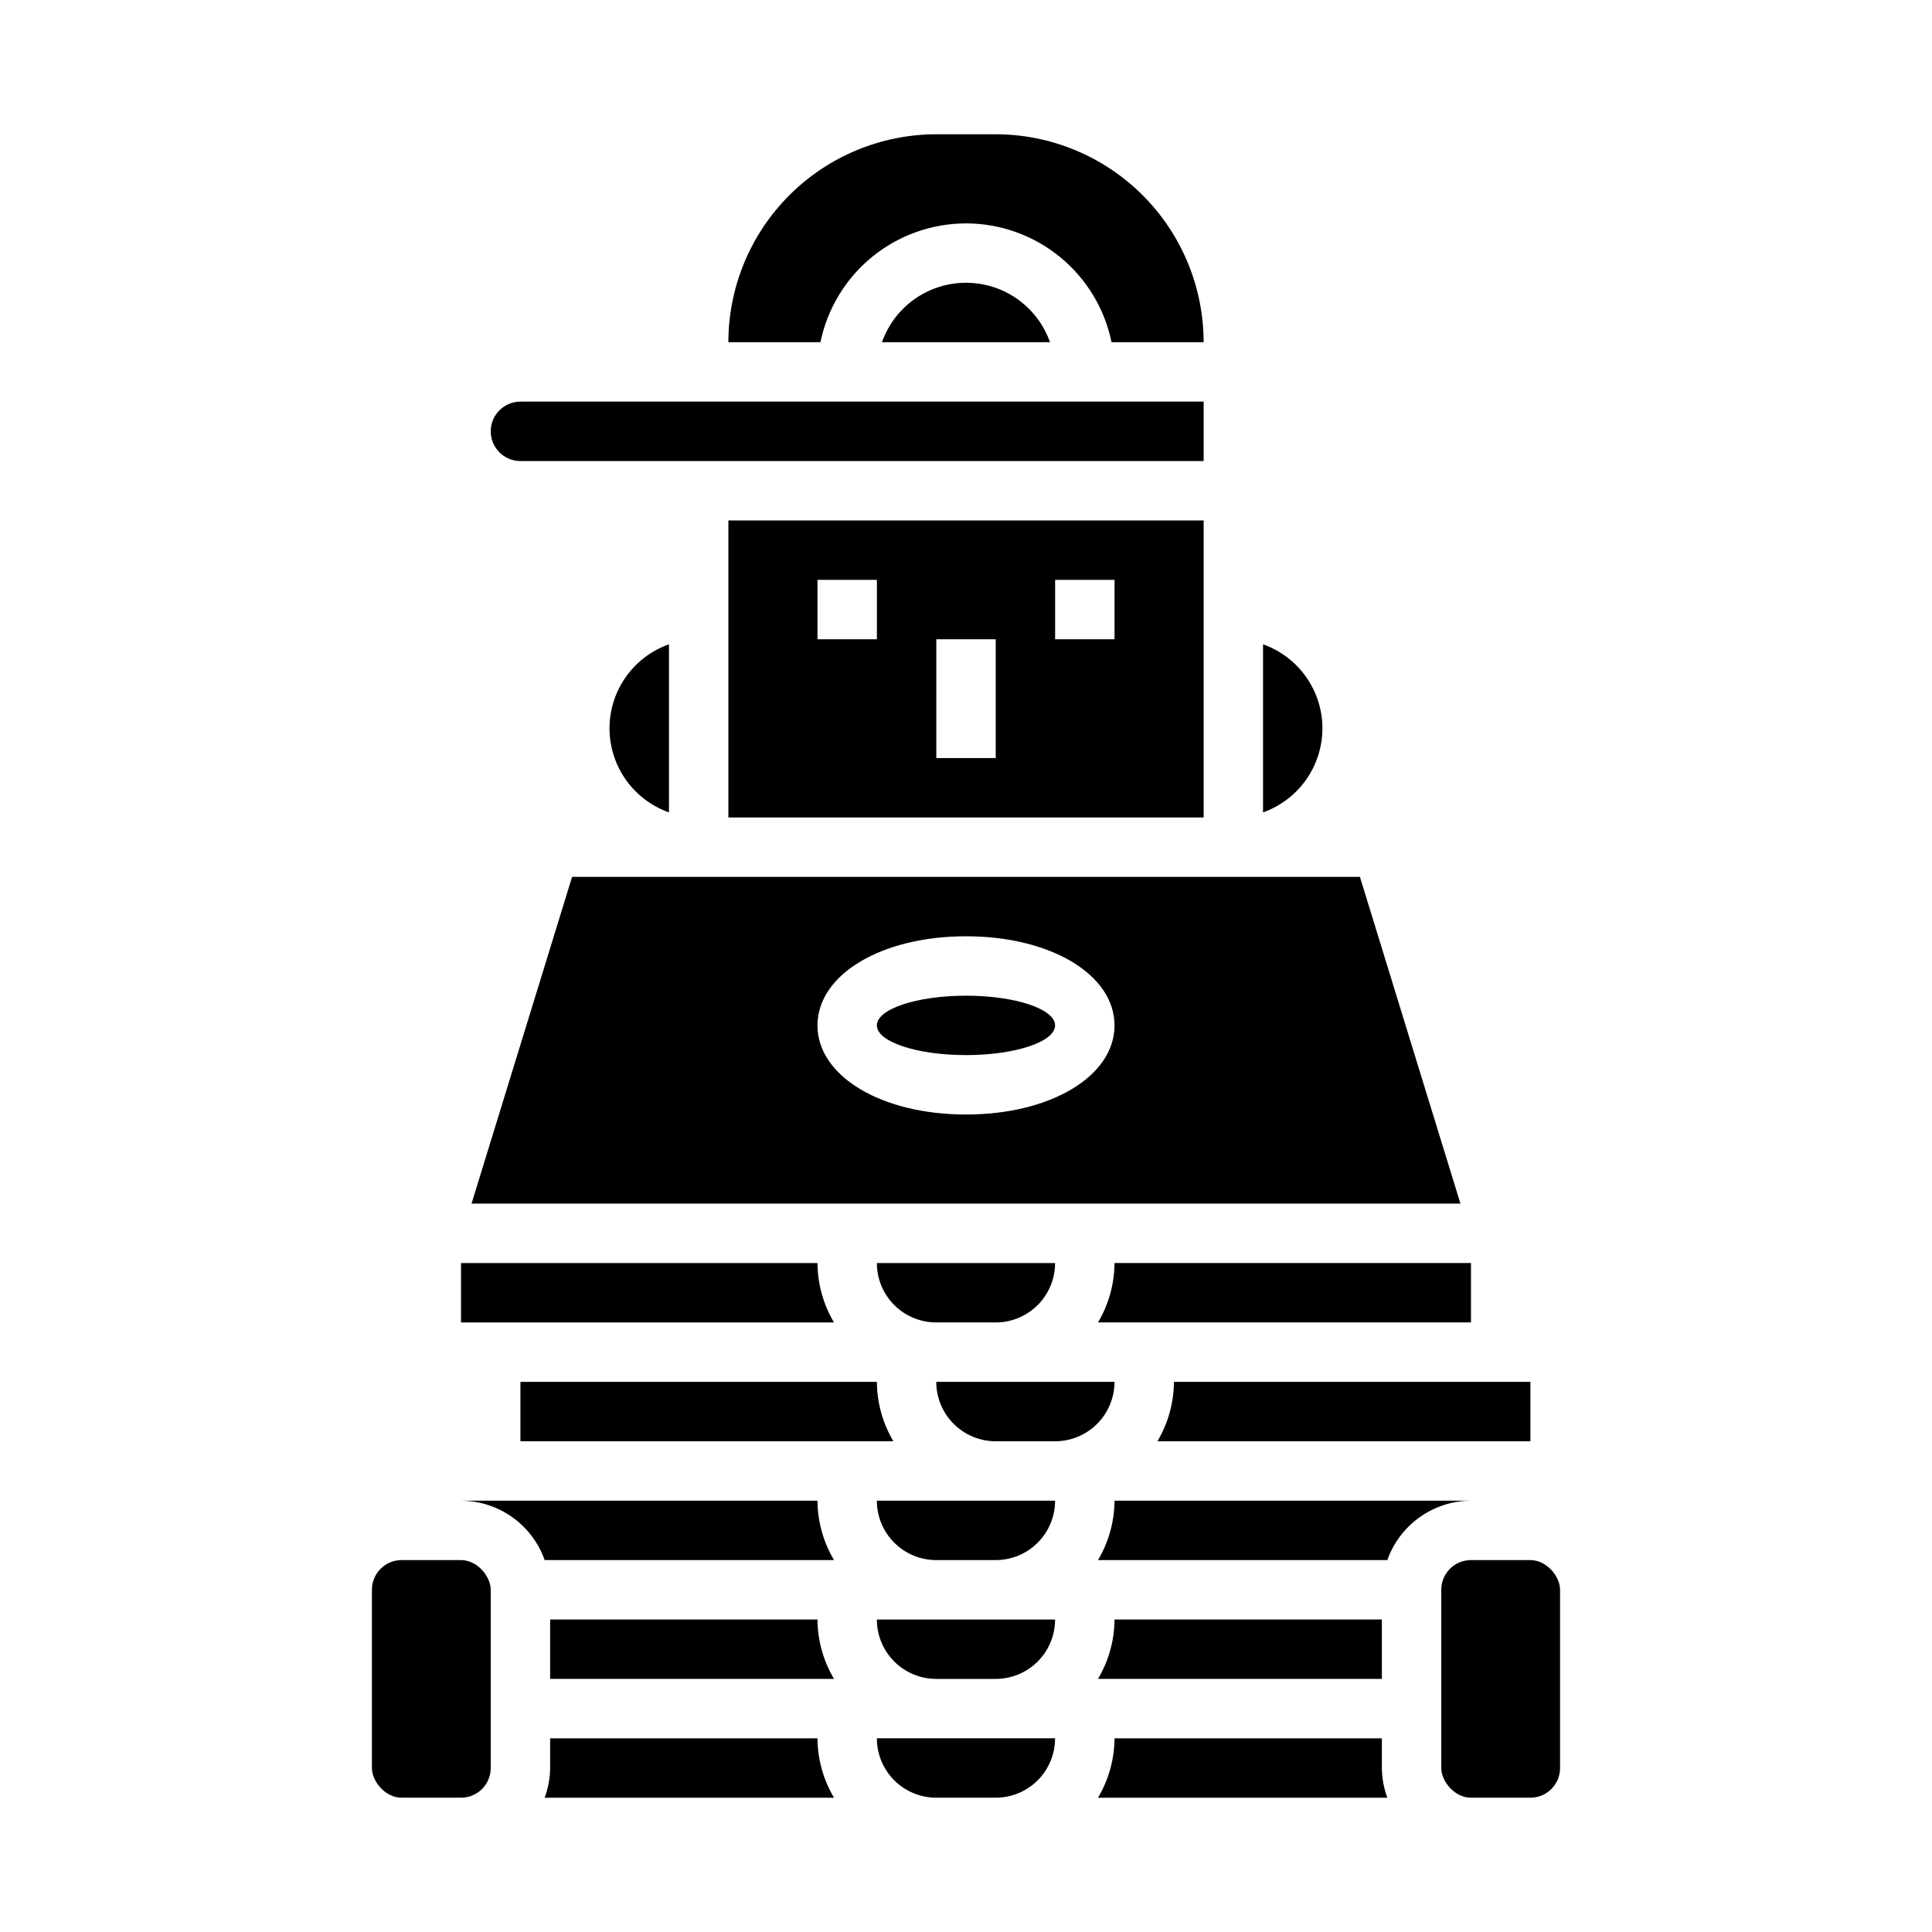 <?xml version="1.0" encoding="UTF-8"?>
<!-- Uploaded to: ICON Repo, www.svgrepo.com, Generator: ICON Repo Mixer Tools -->
<svg fill="#000000" width="800px" height="800px" version="1.1" viewBox="144 144 512 512" xmlns="http://www.w3.org/2000/svg">
 <g>
  <path d="m504.39 376.38h-208.78l-26.648 86.594h262.07zm-104.39 62.977c-22.441 0-39.359-10.156-39.359-23.617 0-13.461 16.918-23.617 39.359-23.617s39.359 10.156 39.359 23.617c0 13.461-16.918 23.617-39.359 23.617z"/>
  <path d="m321.28 359.29v-44.539c-6.18 2.18-11.176 6.832-13.793 12.844-2.617 6.012-2.617 12.84 0 18.848 2.617 6.012 7.613 10.664 13.793 12.848z"/>
  <path d="m360.64 478.72h-94.461v15.742h98.84c-2.832-4.762-4.344-10.199-4.379-15.742z"/>
  <path d="m392.12 494.46h15.746c4.176 0 8.18-1.656 11.133-4.609 2.953-2.953 4.609-6.957 4.609-11.133h-47.23c0 4.176 1.66 8.18 4.609 11.133 2.953 2.953 6.957 4.609 11.133 4.609z"/>
  <path d="m281.92 510.21v15.742h98.84c-2.832-4.762-4.344-10.199-4.375-15.742z"/>
  <path d="m423.61 415.74c0 4.348-10.57 7.871-23.613 7.871s-23.617-3.523-23.617-7.871c0-4.348 10.574-7.871 23.617-7.871s23.613 3.523 23.613 7.871"/>
  <path d="m434.98 494.46h98.844v-15.742h-94.465c-0.035 5.543-1.543 10.98-4.379 15.742z"/>
  <path d="m450.73 525.95h98.84v-15.742h-94.465c-0.031 5.543-1.543 10.98-4.375 15.742z"/>
  <path d="m281.92 266.18h181.06v-15.746h-181.06c-4.348 0-7.871 3.523-7.871 7.871 0 4.348 3.523 7.875 7.871 7.875z"/>
  <path d="m494.46 337.02c-0.004-4.883-1.52-9.645-4.34-13.633-2.816-3.988-6.801-7.004-11.402-8.637v44.539c4.602-1.637 8.586-4.652 11.402-8.641 2.82-3.984 4.336-8.746 4.34-13.629z"/>
  <path d="m377.73 234.69h44.539c-2.184-6.184-6.836-11.18-12.848-13.797-6.008-2.617-12.836-2.617-18.848 0s-10.664 7.613-12.844 13.797z"/>
  <path d="m400 203.2c9.07 0.012 17.859 3.148 24.883 8.883 7.027 5.738 11.863 13.719 13.688 22.605h24.406c-0.02-14.609-5.828-28.617-16.16-38.949-10.332-10.328-24.336-16.141-38.945-16.156h-15.746c-14.609 0.016-28.613 5.828-38.945 16.156-10.328 10.332-16.141 24.34-16.156 38.949h24.402c1.828-8.887 6.66-16.867 13.688-22.605 7.027-5.734 15.816-8.871 24.887-8.883z"/>
  <path d="m462.98 360.64v-78.719h-125.95v78.719zm-39.359-62.977h15.742v15.742l-15.746 0.004zm-31.488 15.742h15.742v31.488l-15.746 0.004zm-31.488-15.742h15.742v15.742l-15.746 0.004z"/>
  <path d="m510.21 604.67h-70.848c-0.035 5.543-1.543 10.977-4.379 15.742h76.676c-0.934-2.519-1.422-5.184-1.449-7.871z"/>
  <path d="m392.12 510.21c0 4.176 1.66 8.18 4.613 11.133s6.957 4.609 11.133 4.609h15.742c4.176 0 8.18-1.656 11.133-4.609s4.613-6.957 4.613-11.133z"/>
  <path d="m510.21 573.18h-70.848c-0.035 5.543-1.543 10.977-4.379 15.742h75.227z"/>
  <path d="m533.82 557.44h15.742c4.348 0 7.871 4.348 7.871 7.871v47.23c0 4.348-3.523 7.871-7.871 7.871h-15.742c-4.348 0-7.871-4.348-7.871-7.871v-47.23c0-4.348 3.523-7.871 7.871-7.871z"/>
  <path d="m439.36 541.7c-0.035 5.543-1.543 10.977-4.379 15.742h76.676c1.621-4.586 4.621-8.562 8.59-11.379 3.969-2.82 8.711-4.344 13.578-4.363z"/>
  <path d="m392.12 557.44h15.746c4.176 0 8.18-1.656 11.133-4.609s4.609-6.957 4.609-11.133h-47.23c0 4.176 1.66 8.18 4.609 11.133 2.953 2.953 6.957 4.609 11.133 4.609z"/>
  <path d="m250.43 557.44h15.742c4.348 0 7.871 4.348 7.871 7.871v47.23c0 4.348-3.523 7.871-7.871 7.871h-15.742c-4.348 0-7.871-4.348-7.871-7.871v-47.23c0-4.348 3.523-7.871 7.871-7.871z"/>
  <path d="m289.79 573.18v15.742h75.227c-2.832-4.766-4.344-10.199-4.379-15.742z"/>
  <path d="m289.79 604.67v7.871c-0.023 2.688-0.516 5.352-1.449 7.871h76.676c-2.832-4.766-4.344-10.199-4.379-15.742z"/>
  <path d="m266.18 541.7c4.867 0.02 9.605 1.543 13.574 4.363 3.969 2.816 6.969 6.793 8.59 11.379h76.676c-2.832-4.766-4.344-10.199-4.379-15.742z"/>
  <path d="m392.12 620.41h15.746c4.176 0 8.18-1.656 11.133-4.609 2.953-2.953 4.609-6.957 4.609-11.133h-47.23c0 4.176 1.66 8.18 4.609 11.133 2.953 2.953 6.957 4.609 11.133 4.609z"/>
  <path d="m392.12 588.93h15.746c4.176 0 8.18-1.656 11.133-4.609s4.609-6.957 4.609-11.133h-47.23c0 4.176 1.66 8.18 4.609 11.133 2.953 2.953 6.957 4.609 11.133 4.609z"/>
 </g>
</svg>